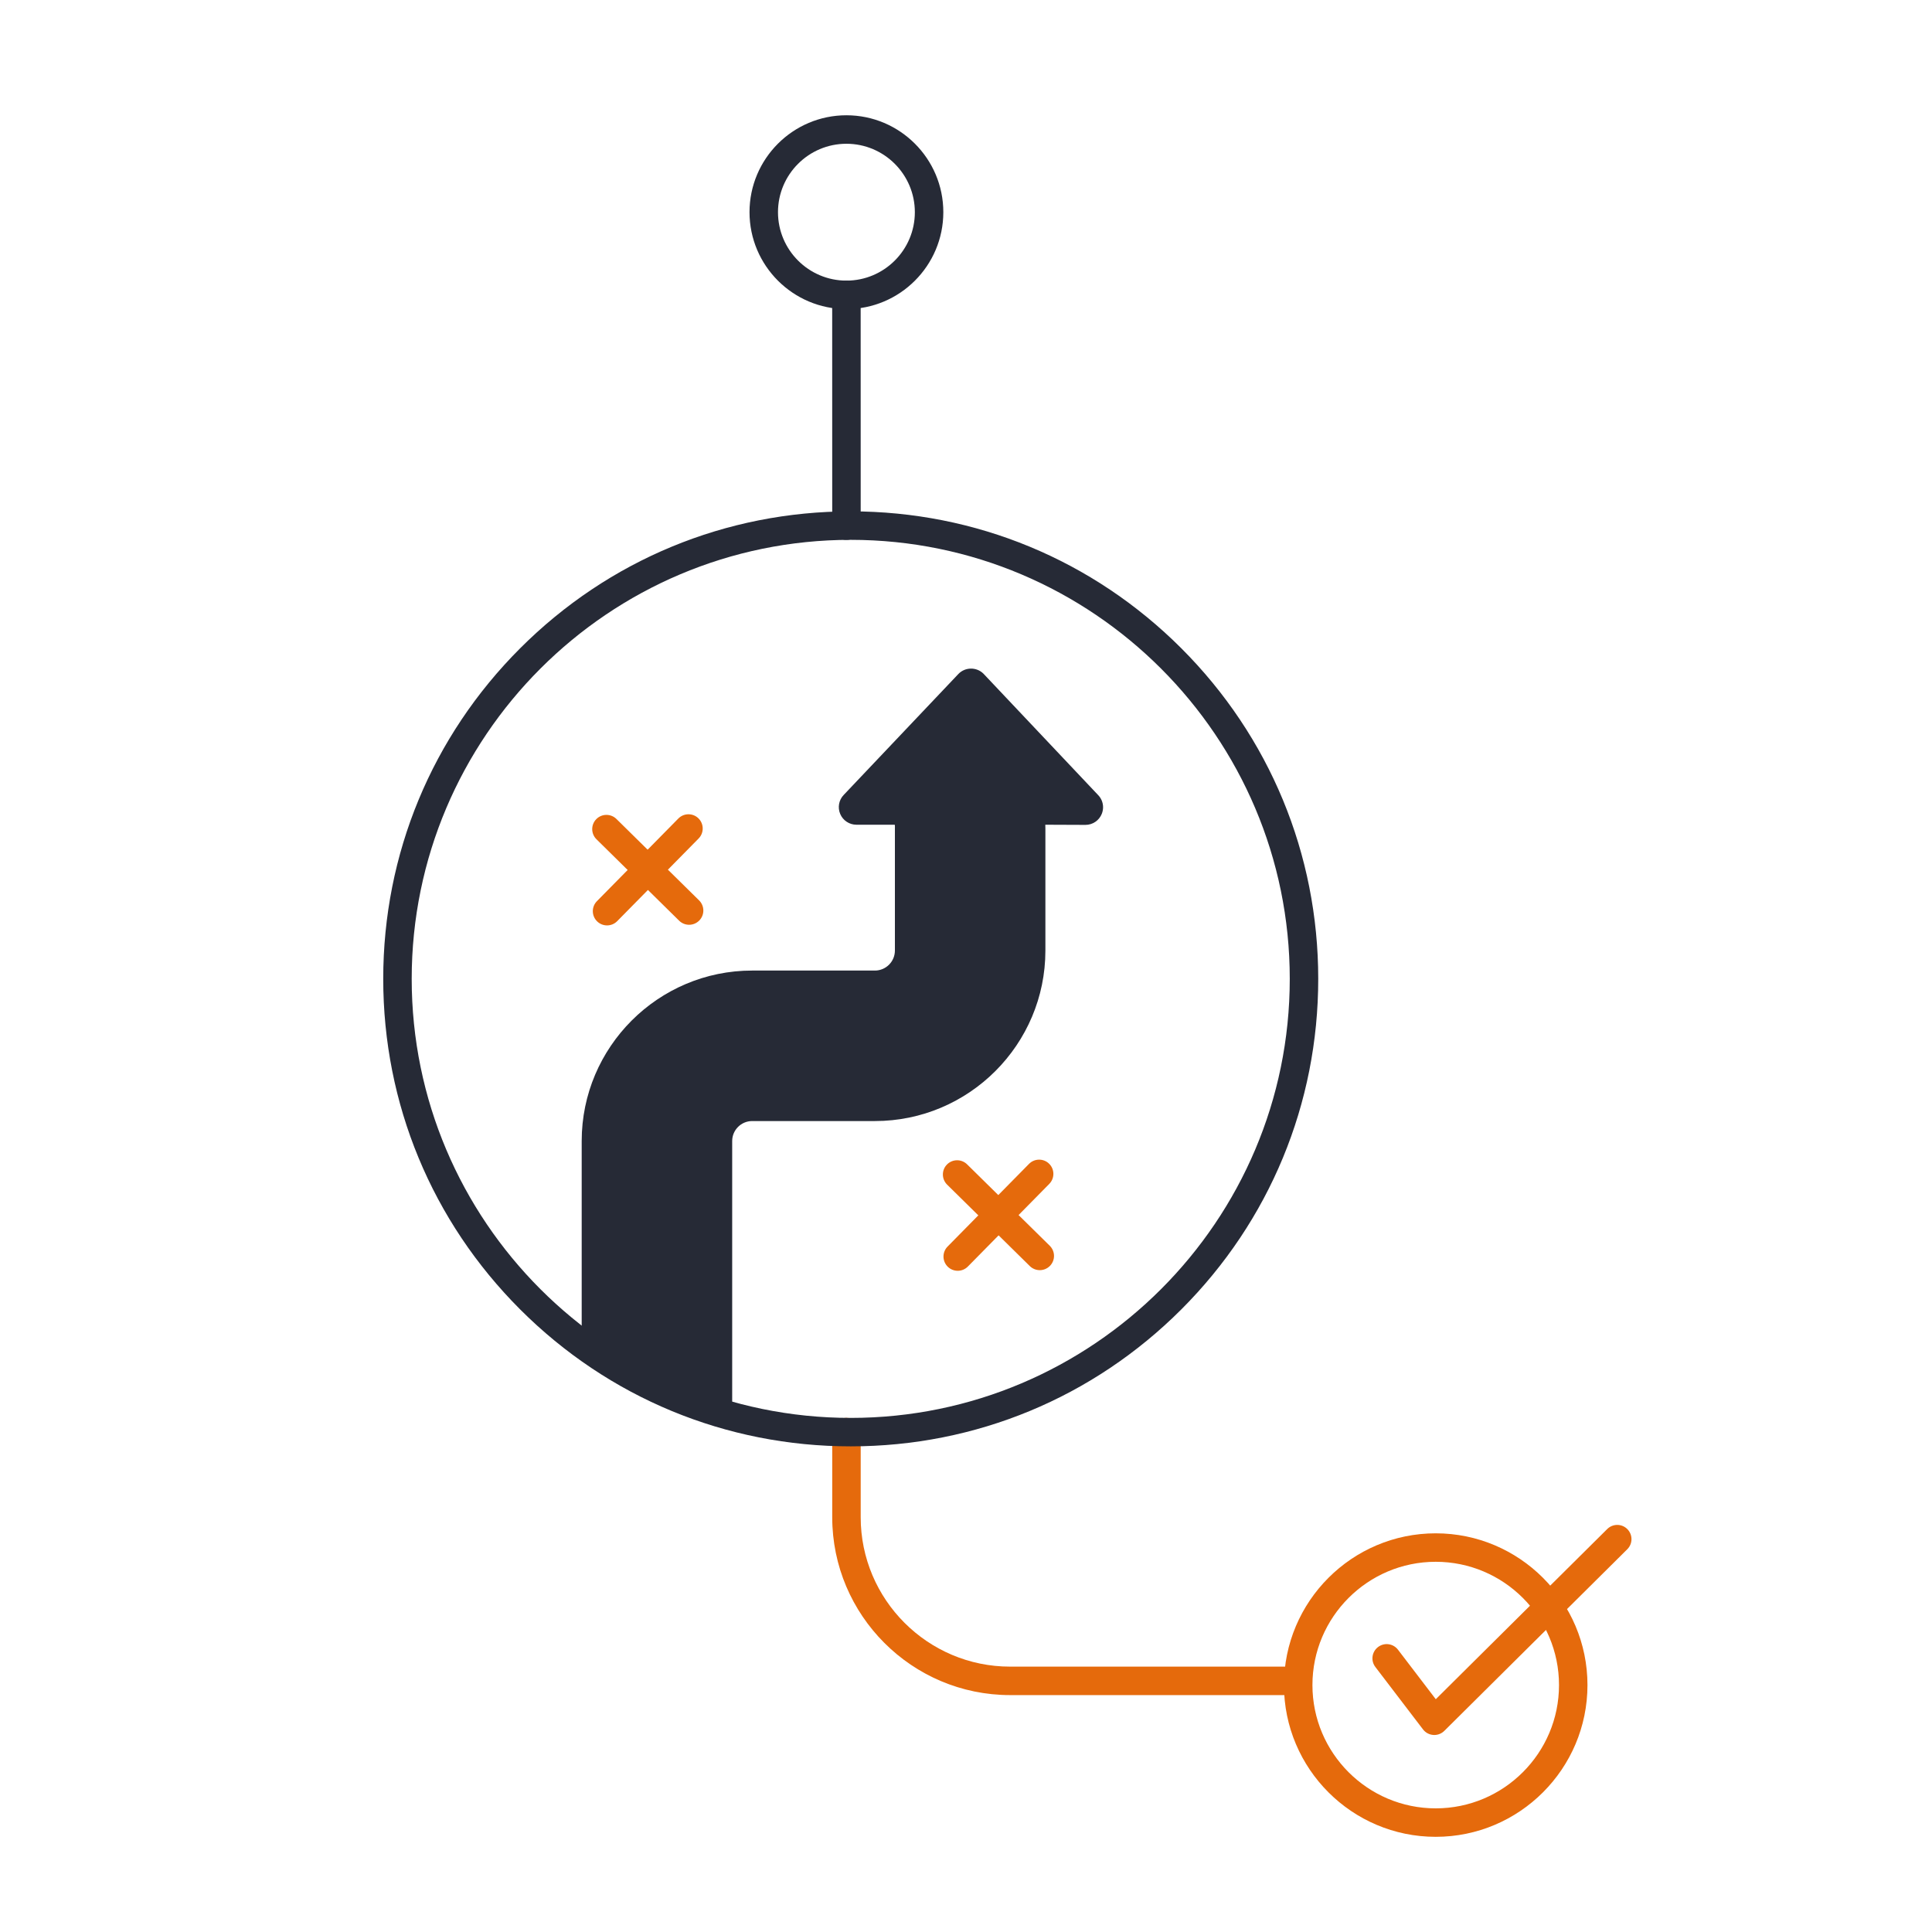 <svg xmlns="http://www.w3.org/2000/svg" xmlns:xlink="http://www.w3.org/1999/xlink" id="Ebene_1" viewBox="0 0 950 950"><defs><style>.cls-1{fill:#e56a0c;}.cls-2{clip-path:url(#clippath);}.cls-3{fill:#262a36;}.cls-4{fill:none;}</style><clipPath id="clippath"><circle class="cls-4" cx="418.32" cy="481.32" r="222.88"></circle></clipPath></defs><path class="cls-3" d="m416.2,151.98c-26.27,0-47.65-21.38-47.65-47.65s21.37-47.65,47.65-47.65,47.65,21.37,47.65,47.65-21.37,47.65-47.65,47.65Zm0-81.29c-18.55,0-33.65,15.09-33.65,33.65s15.09,33.65,33.65,33.65,33.65-15.09,33.65-33.65-15.09-33.65-33.65-33.65Z"></path><path class="cls-1" d="m705.97,903.2c-41.15,0-74.62-33.47-74.62-74.62s33.47-74.62,74.62-74.62,74.62,33.47,74.62,74.62-33.47,74.62-74.62,74.62Zm0-135.24c-33.43,0-60.62,27.19-60.62,60.62s27.19,60.62,60.62,60.62,60.62-27.19,60.62-60.62-27.19-60.62-60.62-60.62Z"></path><path class="cls-1" d="m705.27,853.13c-.16,0-.32,0-.48-.02-2.01-.14-3.86-1.13-5.08-2.74l-23.42-30.68c-2.35-3.07-1.76-7.47,1.32-9.81,3.07-2.35,7.47-1.76,9.81,1.32l18.58,24.34,84.3-83.68c2.74-2.72,7.18-2.71,9.9.04,2.72,2.74,2.71,7.18-.04,9.9l-89.96,89.3c-1.32,1.31-3.09,2.03-4.93,2.03Z"></path><path class="cls-1" d="m635.81,833.51h-139.12c-48.23,0-87.47-39.24-87.47-87.47v-41.85c0-3.87,3.13-7,7-7s7,3.13,7,7v41.85c0,40.51,32.96,73.47,73.47,73.47h139.12c3.87,0,7,3.13,7,7s-3.13,7-7,7Z"></path><path class="cls-3" d="m416.22,265.45c-3.87,0-7-3.13-7-7l-.02-113.47c0-3.87,3.13-7,7-7s7,3.13,7,7l.02,113.47c0,3.87-3.13,7-7,7Z"></path><path class="cls-3" d="m418.32,711.2c-61.4,0-119.13-23.91-162.55-67.33-43.42-43.42-67.33-101.14-67.33-162.55s23.91-119.13,67.33-162.55c43.42-43.42,101.14-67.33,162.55-67.33s119.13,23.91,162.55,67.33,67.33,101.14,67.33,162.55-23.91,119.13-67.33,162.55-101.14,67.33-162.55,67.33Zm0-445.75c-119.03,0-215.88,96.84-215.88,215.88s96.84,215.88,215.88,215.88,215.88-96.84,215.88-215.88-96.84-215.88-215.88-215.88Z"></path><path class="cls-1" d="m470.93,624.87c-1.77,0-3.55-.67-4.91-2.01-2.75-2.71-2.79-7.14-.08-9.9l40.04-40.65c2.71-2.75,7.15-2.79,9.9-.08,2.75,2.71,2.79,7.14.08,9.9l-40.04,40.65c-1.37,1.39-3.18,2.09-4.99,2.09Z"></path><path class="cls-1" d="m511.28,624.56c-1.77,0-3.55-.67-4.91-2.01l-40.65-40.04c-2.75-2.71-2.79-7.15-.08-9.9,2.71-2.75,7.15-2.79,9.9-.08l40.65,40.04c2.75,2.71,2.79,7.15.08,9.9-1.37,1.39-3.18,2.09-4.99,2.09Z"></path><path class="cls-1" d="m298.5,455.04c-1.77,0-3.55-.67-4.91-2.01-2.75-2.71-2.79-7.15-.08-9.9l40.04-40.65c2.71-2.75,7.14-2.79,9.9-.08,2.75,2.71,2.79,7.15.08,9.9l-40.04,40.65c-1.37,1.39-3.18,2.09-4.99,2.09Z"></path><path class="cls-1" d="m338.85,454.73c-1.77,0-3.55-.67-4.91-2.01l-40.65-40.04c-2.75-2.71-2.79-7.15-.08-9.9,2.71-2.75,7.14-2.79,9.9-.08l40.65,40.04c2.75,2.71,2.79,7.15.08,9.9-1.37,1.39-3.18,2.09-4.99,2.09Z"></path><path class="cls-3" d="m504.83,405.3s0,0,0-.01l-55.98-.15c0,.05,0,.11,0,.16,0,2.45-1.98,4.43-4.42,4.44-2.38.01-4.34-1.85-4.46-4.21h-18.85c-3.48,0-6.61-2.07-7.97-5.28-1.36-3.21-.67-6.9,1.72-9.37l56.4-59.49c3.3-3.41,8.77-3.51,12.2-.24.05.05.11.11.16.16l56.18,59.47c1.69,1.66,2.59,3.88,2.59,6.15,0,1.09-.21,2.18-.63,3.24-1.32,3.3-4.48,5.44-8.05,5.44l-20-.08c-.12,2.35-2.06,4.21-4.44,4.21-2.45,0-4.44-1.99-4.44-4.44Z"></path><g class="cls-2"><path class="cls-3" d="m323.03,743.45c-20.43,0-37-16.57-37-37v-145.38c0-46.23,37.61-83.83,83.83-83.83h60.34c5.42,0,9.84-4.41,9.84-9.84v-60.01c0-20.43,16.57-37,37-37s37,16.57,37,37v60.01c0,46.23-37.61,83.84-83.84,83.84h-60.34c-5.42,0-9.83,4.41-9.83,9.83v145.38c0,20.43-16.57,37-37,37Z"></path></g></svg>